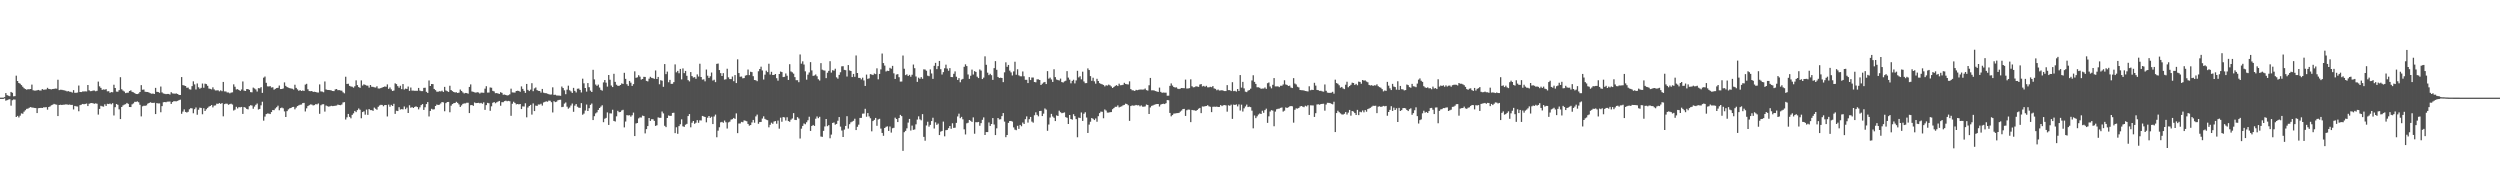 <svg xmlns="http://www.w3.org/2000/svg" width="1920" height="150"><path fill="#4f4f4f" d="M0 75h1v1H0zM1 75h1v1H1zM2 74.995h1v1H2zM3 74.579h1v1H3zM4 71.478h1v5.811H4zM5 73.068h1v3.832H5zM6 73.524h1v2.907H6zM7 73.869h1v2.319H7zM8 70.589h1v10.538H8zM9 71.278h1v5.72H9zM10 73.977h1v2.394H10zM11 73.828h1v2.641H11zM12 58.102h1v31.769H12zM13 62.189h1v26.782H13zM14 63.723h1v26.473H14zM15 64.33h1v24.527H15zM16 65.369h1v21.74H16zM17 66.6h1v20.749H17zM18 67.722h1v18.05H18zM19 68.413h1v16.249H19zM20 68.861h1v14.729H20zM21 68.495h1v14.898H21zM22 68.557h1v14.202H22zM23 68.351h1v13.859H23zM24 64.989h1v17.62H24zM25 69.349h1v13.346H25zM26 69.582h1v13.301H26zM27 69.603h1v13.367H27zM28 69.347h1v17.473H28zM29 69.061h1v14.038H29zM30 69.475h1v13.481H30zM31 69.505h1v13.349H31zM32 68.39h1v14.53H32zM33 68.909h1v13.511H33zM34 68.8h1v13.628H34zM35 68.651h1v13.635H35zM36 67.438h1v16.809H36zM37 68.305h1v13.87H37zM38 68.456h1v13.248H38zM39 68.662h1v12.186H39zM40 68.362h1v12.053H40zM41 68.241h1v11.527H41zM42 68.003h1v12.195H42zM43 68.097h1v12.305H43zM44 61.224h1v27.903H44zM45 69.234h1v11.403H45zM46 68.891h1v11.545H46zM47 68.98h1v11.664H47zM48 69.207h1v11.218H48zM49 69.436h1v10.952H49zM50 69.683h1v10.476H50zM51 70.173h1v10.046H51zM52 69.967h1v10.522H52zM53 70.404h1v9.89H53zM54 70.541h1v10.025H54zM55 71.141h1v9.398H55zM56 69.207h1v14.848H56zM57 71.294h1v10.085H57zM58 71.283h1v10.385H58zM59 71.082h1v10.728H59zM60 65.689h1v19.757H60zM61 70.638h1v10.124H61zM62 70.704h1v9.691H62zM63 70.237h1v9.567H63zM64 70.269h1v9.787H64zM65 70.129h1v9.677H65zM66 70.267h1v9.252H66zM67 65.284h1v16.164H67zM68 69.395h1v10.282H68zM69 70.022h1v9.247H69zM70 69.933h1v9.167H70zM71 69.507h1v9.858H71zM72 69.516h1v10.179H72zM73 70.093h1v9.272H73zM74 69.713h1v9.97H74zM75 62.663h1v25.342H75zM76 66.314h1v17.333H76zM77 67.461h1v13.783H77zM78 69.038h1v12.602H78zM79 68.681h1v13.264H79zM80 68.852h1v11.261H80zM81 68.447h1v12.909H81zM82 70.148h1v9.551H82zM83 70.049h1v9.865H83zM84 71.265h1v8.233H84zM85 70.706h1v9.439H85zM86 70.882h1v8.396H86zM87 65.071h1v23.598H87zM88 67.577h1v14.738H88zM89 70.335h1v9.547H89zM90 70.477h1v10.002H90zM91 69.244h1v14.699H91zM92 59.296h1v32.133H92zM93 68.573h1v13.596H93zM94 69.564h1v11.394H94zM95 70.324h1v10.009H95zM96 71.521h1v8.526H96zM97 71.228h1v7.805H97zM98 71.169h1v8.599H98zM99 69.905h1v12.284H99zM100 69.365h1v12.873H100zM101 70.562h1v9.549H101zM102 70.919h1v8.482H102zM103 71.512h1v6.679H103zM104 72.185h1v6.043H104zM105 72.256h1v5.628H105zM106 71.821h1v6.709H106zM107 70.672h1v9.801H107zM108 65.373h1v24.04H108zM109 68.923h1v12.728H109zM110 68.777h1v12.412H110zM111 70.473h1v10.803H111zM112 70.594h1v10.364H112zM113 70.66h1v8.954H113zM114 71.143h1v7.94H114zM115 71.608h1v6.917H115zM116 71.979h1v6.972H116zM117 71.832h1v7.201H117zM118 72.194h1v6.725H118zM119 67.506h1v20.076H119zM120 70.493h1v8.705H120zM121 70.667h1v8.787H121zM122 71.272h1v8.16H122zM123 66.46h1v19.739H123zM124 70.947h1v10.542H124zM125 71.777h1v6.773H125zM126 72.029h1v6.31H126zM127 72.276h1v6.249H127zM128 72.153h1v5.94H128zM129 72.162h1v5.862H129zM130 72.599h1v5.381H130zM131 70.816h1v9.016H131zM132 71.754h1v6.649H132zM133 71.862h1v5.864H133zM134 71.947h1v5.802H134zM135 71.764h1v6.054H135zM136 72.205h1v5.267H136zM137 72.897h1v3.992H137zM138 72.947h1v3.61H138zM139 59.191h1v28.21H139zM140 65.376h1v20.309H140zM141 65.671h1v18.354H141zM142 66.069h1v19.879H142zM143 67.378h1v19.071H143zM144 67.294h1v18.574H144zM145 68.58h1v15.315H145zM146 68.793h1v14.232H146zM147 66.161h1v17.098H147zM148 62.469h1v24.507H148zM149 64.815h1v19.052H149zM150 68.706h1v13.825H150zM151 64.11h1v23.99H151zM152 67.003h1v17.292H152zM153 68.147h1v14.525H153zM154 67.447h1v15.468H154zM155 64.128h1v23.653H155zM156 67.358h1v15.809H156zM157 64.256h1v20.984H157zM158 64.602h1v19.295H158zM159 65.881h1v16.96H159zM160 68.003h1v13.88H160zM161 68.269h1v13.156H161zM162 68.678h1v11.973H162zM163 67.069h1v15.397H163zM164 68.681h1v12.428H164zM165 69.493h1v11.479H165zM166 69.447h1v10.174H166zM167 69.331h1v10.462H167zM168 70.12h1v9.025H168zM169 69.392h1v10.403H169zM170 70.031h1v9.139H170zM171 62.904h1v26.432H171zM172 70.173h1v9.783H172zM173 70.23h1v9.352H173zM174 71.013h1v8.677H174zM175 70.99h1v9.501H175zM176 71.667h1v8.331H176zM177 71.107h1v8.512H177zM178 70.903h1v9.371H178zM179 64.783h1v20.13H179zM180 66.6h1v17.617H180zM181 68.724h1v13.312H181zM182 68.447h1v14.83H182zM183 69.097h1v13.204H183zM184 69.83h1v12.621H184zM185 68.685h1v13.465H185zM186 62.569h1v24.949H186zM187 69.573h1v12.678H187zM188 69.903h1v12.792H188zM189 68.401h1v15.253H189zM190 68.404h1v15.621H190zM191 68.999h1v12.573H191zM192 70.768h1v10.009H192zM193 70.917h1v10.112H193zM194 67.294h1v16.239H194zM195 67.93h1v13.964H195zM196 68.724h1v11.746H196zM197 70.319h1v9.19H197zM198 67.699h1v16.443H198zM199 67.815h1v15.827H199zM200 66.909h1v14.001H200zM201 71.338h1v6.816H201zM202 59.624h1v33.037H202zM203 58.763h1v30.783H203zM204 63.599h1v24.024H204zM205 66.319h1v20.831H205zM206 66.41h1v20.854H206zM207 66.14h1v21.479H207zM208 67.207h1v18.874H208zM209 67.03h1v17.466H209zM210 68.852h1v15.784H210zM211 68.175h1v15.122H211zM212 67.641h1v14.681H212zM213 67.44h1v13.715H213zM214 65.687h1v19.004H214zM215 68.388h1v14.642H215zM216 68.342h1v14.248H216zM217 67.946h1v15.235H217zM218 63.263h1v22.268H218zM219 65.971h1v23.88H219zM220 66.859h1v18.505H220zM221 67.33h1v16.697H221zM222 67.683h1v15.525H222zM223 67.953h1v14.983H223zM224 68.154h1v14.079H224zM225 68.763h1v13.317H225zM226 65.085h1v18.883H226zM227 67.458h1v15.161H227zM228 68.635h1v12.847H228zM229 69.729h1v11.147H229zM230 69.193h1v11.259H230zM231 69.866h1v10.394H231zM232 69.454h1v9.776H232zM233 69.857h1v9.144H233zM234 64.989h1v20.602H234zM235 64.346h1v18.876H235zM236 68.543h1v12.905H236zM237 69.953h1v10.819H237zM238 70.045h1v10.126H238zM239 69.905h1v10.439H239zM240 70.626h1v10.369H240zM241 70.454h1v10.268H241zM242 70.644h1v9.32H242zM243 71.011h1v9.151H243zM244 71.045h1v8.396H244zM245 64.815h1v22.582H245zM246 70.203h1v10.65H246zM247 70.326h1v9.783H247zM248 70.873h1v9.128H248zM249 62.542h1v23.172H249zM250 68.692h1v12.383H250zM251 69.058h1v12.493H251zM252 69.127h1v12.795H252zM253 69.216h1v12.387H253zM254 69.459h1v11.781H254zM255 69.866h1v11.659H255zM256 69.983h1v11.371H256zM257 68.635h1v12.57H257zM258 68.349h1v12.685H258zM259 69.296h1v11.048H259zM260 69.182h1v11.44H260zM261 69.456h1v11.318H261zM262 69.64h1v10.65H262zM263 70.924h1v7.794H263zM264 71.654h1v6.759H264zM265 58.916h1v32.873H265zM266 64.485h1v25.624H266zM267 64.318h1v23.191H267zM268 65.95h1v23.797H268zM269 66.387h1v24.498H269zM270 66.589h1v21.648H270zM271 67.33h1v19.693H271zM272 66.257h1v18.947H272zM273 61.72h1v24.385H273zM274 65.394h1v19.187H274zM275 66.868h1v16.45H275zM276 67.461h1v16.793H276zM277 61.745h1v29.082H277zM278 65.714h1v20.332H278zM279 64.744h1v20.753H279zM280 65.176h1v22.875H280zM281 65.673h1v18.492H281zM282 65.806h1v22.419H282zM283 67.259h1v16.503H283zM284 65.263h1v19.311H284zM285 66.63h1v17.933H285zM286 66.705h1v18.466H286zM287 67.046h1v15.594H287zM288 67.248h1v16.235H288zM289 66.259h1v18.006H289zM290 67.944h1v14.104H290zM291 67.992h1v13.021H291zM292 67.644h1v12.843H292zM293 67.211h1v13.355H293zM294 66.833h1v14.802H294zM295 66.38h1v14.324H295zM296 66.632h1v14.015H296zM297 64.808h1v24.63H297zM298 68.243h1v12.099H298zM299 67.149h1v14.841H299zM300 68.637h1v11.891H300zM301 69.903h1v11.488H301zM302 69.55h1v10.165H302zM303 64.002h1v23.426H303zM304 64.611h1v20.412H304zM305 66.151h1v19.128H305zM306 67.392h1v14.946H306zM307 65.84h1v18.293H307zM308 68.47h1v15.347H308zM309 64.54h1v19.469H309zM310 68.777h1v12.992H310zM311 68.04h1v15.807H311zM312 68.307h1v14.333H312zM313 66.433h1v20.371H313zM314 69.777h1v11.078H314zM315 67.216h1v15.548H315zM316 69.569h1v12.71H316zM317 69.564h1v13.385H317zM318 69.713h1v12.392H318zM319 69.747h1v11.925H319zM320 69.729h1v12.488H320zM321 67.52h1v16.512H321zM322 69.557h1v12.868H322zM323 69.983h1v10.758H323zM324 69.969h1v9.947H324zM325 67.463h1v16.974H325zM326 67.39h1v14.992H326zM327 70.516h1v9.419H327zM328 71.358h1v7.05H328zM329 61.791h1v27.679H329zM330 66.053h1v19.142H330zM331 64.52h1v19.029H331zM332 64.606h1v19.512H332zM333 68.303h1v15.621H333zM334 69.228h1v12.156H334zM335 70.386h1v9.908H335zM336 70.475h1v10.151H336zM337 70.063h1v10.304H337zM338 70.207h1v9.24H338zM339 69.637h1v8.686H339zM340 70.594h1v8.045H340zM341 66.717h1v18.73H341zM342 69.473h1v9.757H342zM343 70.017h1v8.318H343zM344 70.589h1v7.679H344zM345 65.831h1v20.373H345zM346 69.15h1v11.987H346zM347 69.965h1v9.97H347zM348 70.667h1v8.592H348zM349 71.024h1v8.059H349zM350 70.885h1v7.317H350zM351 71.409h1v7.583H351zM352 71.125h1v9.078H352zM353 68.768h1v13.355H353zM354 69.825h1v11.112H354zM355 70.967h1v8.814H355zM356 71.8h1v7.626H356zM357 71.377h1v8.016H357zM358 71.455h1v7.466H358zM359 71.935h1v6.965H359zM360 66.744h1v20.071H360zM361 64.842h1v15.96H361zM362 70.221h1v10.444H362zM363 70.541h1v10.769H363zM364 70.914h1v7.782H364zM365 71.175h1v8.025H365zM366 70.811h1v8.299H366zM367 71.033h1v7.91H367zM368 71.816h1v7.535H368zM369 71.093h1v7.906H369zM370 71.152h1v8.565H370zM371 71.29h1v7.324H371zM372 68.102h1v16.267H372zM373 66.216h1v14.511H373zM374 71.118h1v7.901H374zM375 71.077h1v8.217H375zM376 67.181h1v17.897H376zM377 67.397h1v14.287H377zM378 69.804h1v9.155H378zM379 70.177h1v8.137H379zM380 71.555h1v7.75H380zM381 71.45h1v7.144H381zM382 71.791h1v6.242H382zM383 72.15h1v5.365H383zM384 70.807h1v10.407H384zM385 71.324h1v7.148H385zM386 72.748h1v5.747H386zM387 72.613h1v5.045H387zM388 72.954h1v4.342H388zM389 73.322h1v4.456H389zM390 73.096h1v4.353H390zM391 72.432h1v5.34H391zM392 68.097h1v20.813H392zM393 70.974h1v8.686H393zM394 71.077h1v7.073H394zM395 71.123h1v7.924H395zM396 69.912h1v10.247H396zM397 69.665h1v10.204H397zM398 69.846h1v10.332H398zM399 70.516h1v9.38H399zM400 66.353h1v17.407H400zM401 68.271h1v13.436H401zM402 69.807h1v11.987H402zM403 71.317h1v8H403zM404 64.446h1v25.642H404zM405 69.033h1v13.532H405zM406 69.926h1v11.467H406zM407 68.832h1v11.728H407zM408 63.892h1v24.138H408zM409 70.056h1v9.375H409zM410 67.914h1v17.388H410zM411 67.159h1v13.964H411zM412 69.228h1v12.117H412zM413 69.772h1v10.467H413zM414 69.905h1v10.355H414zM415 71.093h1v8.586H415zM416 68.31h1v12.767H416zM417 71.169h1v7.517H417zM418 71.528h1v6.697H418zM419 71.562h1v6.285H419zM420 71.99h1v6.164H420zM421 72.322h1v4.96H421zM422 72.629h1v4.738H422zM423 72.551h1v5.951H423zM424 67.085h1v19.297H424zM425 72.871h1v4.873H425zM426 72.768h1v5.688H426zM427 73.341h1v4.731H427zM428 73.382h1v3.616H428zM429 73.446h1v3.252H429zM430 73.586h1v2.996H430zM431 66.472h1v15.811H431zM432 67.635h1v14.413H432zM433 69.379h1v10.188H433zM434 72.345h1v6.34H434zM435 68.868h1v13.072H435zM436 65.778h1v17.656H436zM437 69.335h1v13.241H437zM438 70.177h1v10.874H438zM439 71.381h1v8.137H439zM440 67.497h1v18.361H440zM441 69.768h1v11.385H441zM442 71.008h1v8.904H442zM443 68.154h1v13.82H443zM444 67.987h1v14.678H444zM445 69.056h1v13.777H445zM446 71.027h1v8.203H446zM447 60.441h1v27.7H447zM448 64.014h1v23.22H448zM449 67.582h1v17.32H449zM450 70.37h1v9.922H450zM451 63.808h1v21.444H451zM452 66.975h1v16.114H452zM453 69.566h1v10.959H453zM454 70.654h1v8.844H454zM455 53.618h1v38.572H455zM456 60.995h1v28.27H456zM457 64.936h1v22.142H457zM458 65.943h1v20.336H458zM459 64.97h1v19.451H459zM460 67.209h1v15.711H460zM461 69.003h1v12.886H461zM462 69.633h1v11.199H462zM463 63.293h1v30.538H463zM464 61.436h1v29.767H464zM465 63.471h1v27.043H465zM466 66.525h1v19.785H466zM467 57.596h1v38.352H467zM468 61.221h1v25.839H468zM469 65.664h1v21.49H469zM470 66.863h1v17.432H470zM471 56.66h1v36.203H471zM472 62.86h1v30.499H472zM473 65.092h1v24.262H473zM474 65.909h1v19.178H474zM475 65.936h1v20.24H475zM476 65.302h1v20.668H476zM477 64.062h1v20.758H477zM478 64.465h1v19.844H478zM479 55.934h1v41.927H479zM480 60.592h1v32.763H480zM481 64.68h1v23.74H481zM482 65.971h1v22.696H482zM483 62.151h1v26.34H483zM484 63.501h1v26.088H484zM485 65.975h1v22.548H485zM486 64.632h1v21.847H486zM487 54.792h1v49.73H487zM488 59.775h1v35.042H488zM489 59.37h1v35.07H489zM490 57.77h1v33.179H490zM491 58.891h1v31.273H491zM492 61.118h1v29.153H492zM493 60.658h1v28.125H493zM494 58.969h1v30.192H494zM495 59.086h1v43.351H495zM496 62.109h1v37.05H496zM497 62.501h1v34.324H497zM498 60.441h1v30.169H498zM499 58.969h1v33.921H499zM500 59.791h1v31.737H500zM501 60.065h1v31.518H501zM502 60.546h1v32.284H502zM503 54.124h1v42.575H503zM504 60.697h1v35.505H504zM505 59.07h1v31.087H505zM506 64.735h1v25.718H506zM507 61.608h1v28.885H507zM508 61.981h1v23.664H508zM509 66.678h1v20.405H509zM510 49.221h1v47.409H510zM511 56.93h1v40.694H511zM512 55.009h1v35.614H512zM513 63.155h1v25.528H513zM514 61.338h1v27.707H514zM515 64.387h1v24.555H515zM516 64.346h1v22.394H516zM517 63.089h1v23.49H517zM518 49.445h1v52.79H518zM519 55.561h1v42.174H519zM520 54.44h1v48.343H520zM521 56.289h1v40.556H521zM522 52.934h1v42.506H522zM523 60.965h1v30.666H523zM524 52.542h1v44.47H524zM525 56.177h1v41.273H525zM526 54.458h1v41.353H526zM527 58.218h1v36.89H527zM528 61.542h1v27.617H528zM529 62.531h1v25.081H529zM530 55.328h1v42.467H530zM531 58.42h1v35.864H531zM532 59.548h1v33.385H532zM533 59.216h1v35.844H533zM534 60.512h1v33.772H534zM535 57.12h1v35.138H535zM536 58.795h1v35.541H536zM537 48.956h1v43.479H537zM538 59.155h1v33.369H538zM539 61.121h1v27.91H539zM540 60.917h1v28.524H540zM541 62.471h1v27.375H541zM542 53.4h1v40.572H542zM543 58.111h1v32.319H543zM544 59.875h1v29.231H544zM545 58.58h1v31.923H545zM546 55.726h1v33.946H546zM547 61.855h1v33.447H547zM548 61.228h1v28.222H548zM549 63.078h1v24.949H549zM550 49.045h1v56.384H550zM551 48.786h1v51.588H551zM552 53.822h1v43.939H552zM553 56.179h1v37.78H553zM554 58.363h1v35.246H554zM555 56.142h1v38.148H555zM556 61.148h1v31.437H556zM557 60.855h1v33.035H557zM558 52.801h1v45.903H558zM559 59.413h1v34.61H559zM560 60.748h1v32.689H560zM561 60.791h1v31.051H561zM562 58.802h1v32.735H562zM563 62.343h1v28.222H563zM564 57.628h1v33.664H564zM565 63.799h1v23.312H565zM566 45.552h1v56.695H566zM567 56.14h1v38.741H567zM568 58.946h1v35.871H568zM569 58.791h1v34.788H569zM570 60.15h1v33.745H570zM571 59.937h1v32.532H571zM572 58.063h1v34.653H572zM573 57.701h1v35.438H573zM574 53.407h1v41.799H574zM575 57.692h1v38.805H575zM576 55.092h1v40.982H576zM577 55.389h1v38.645H577zM578 58.509h1v33.577H578zM579 61.436h1v32.815H579zM580 61.661h1v27.716H580zM581 62.336h1v25.669H581zM582 54.735h1v40.355H582zM583 53.007h1v40.716H583zM584 51.187h1v42.483H584zM585 54.092h1v36.933H585zM586 61.093h1v28.231H586zM587 57.365h1v33.916H587zM588 54.298h1v37.654H588zM589 55.383h1v36.954H589zM590 48.951h1v48.83H590zM591 57.262h1v38.57H591zM592 55.154h1v39.05H592zM593 57.612h1v37.448H593zM594 57.571h1v35.752H594zM595 56.827h1v36.15H595zM596 60.077h1v34.962H596zM597 61.949h1v30.675H597zM598 56.85h1v41.943H598zM599 54.92h1v35.457H599zM600 55.332h1v38.146H600zM601 59.187h1v30.735H601zM602 58.99h1v31.156H602zM603 56.433h1v36.157H603zM604 58.189h1v31.872H604zM605 61.384h1v31.602H605zM606 49.313h1v44.241H606zM607 54.886h1v37.034H607zM608 55.54h1v35.459H608zM609 56.557h1v30.341H609zM610 59.214h1v32.843H610zM611 61.576h1v30.616H611zM612 61.578h1v28.361H612zM613 63.132h1v27.876H613zM614 41.828h1v64.539H614zM615 48.912h1v49.918H615zM616 47.12h1v49.583H616zM617 49.569h1v45.232H617zM618 54.806h1v40.632H618zM619 61.205h1v32.706H619zM620 57.33h1v35.049H620zM621 55.655h1v34.008H621zM622 47.71h1v52.827H622zM623 54.085h1v42.664H623zM624 58.25h1v37.697H624zM625 57.96h1v38.762H625zM626 57.17h1v34.005H626zM627 58.555h1v30.897H627zM628 60.887h1v29.906H628zM629 61.826h1v27.869H629zM630 48.509h1v56.358H630zM631 53.494h1v51.616H631zM632 54.002h1v46.494H632zM633 54.218h1v42.927H633zM634 59.99h1v31.392H634zM635 55.847h1v41.051H635zM636 54.414h1v41.701H636zM637 46.989h1v59.176H637zM638 55.769h1v47.604H638zM639 53.925h1v40.465H639zM640 54.288h1v39.789H640zM641 52.794h1v42.957H641zM642 59.399h1v35.791H642zM643 60.397h1v32.346H643zM644 57.493h1v32.431H644zM645 55.518h1v41.735H645zM646 50.931h1v49.3H646zM647 50.816h1v54.404H647zM648 53.654h1v45.876H648zM649 53.929h1v42.765H649zM650 58.77h1v30.46H650zM651 49.949h1v48.796H651zM652 54.06h1v41.33H652zM653 54.533h1v39.435H653zM654 59.193h1v34.2H654zM655 56.799h1v35.983H655zM656 58.971h1v32.195H656zM657 42.606h1v57.283H657zM658 56.085h1v41.277H658zM659 59.777h1v35.979H659zM660 59.859h1v30.707H660zM661 60.988h1v29.526H661zM662 59.628h1v27.654H662zM663 61.807h1v25.402H663zM664 66.014h1v17.53H664zM665 57.291h1v32.371H665zM666 60.583h1v26.246H666zM667 60.182h1v29.187H667zM668 56.941h1v33.909H668zM669 57.225h1v43.635H669zM670 57.664h1v35.322H670zM671 56.486h1v35.555H671zM672 56.953h1v33.614H672zM673 52.485h1v44.15H673zM674 60.912h1v30.815H674zM675 56.772h1v34.463H675zM676 53.32h1v45.431H676zM677 41.089h1v60.993H677zM678 48.415h1v55.885H678zM679 50.404h1v47.881H679zM680 54.861h1v42.541H680zM681 54.337h1v42.694H681zM682 54.533h1v46.011H682zM683 52.084h1v45.113H683zM684 52.78h1v49.05H684zM685 50.603h1v47.901H685zM686 56.342h1v41.829H686zM687 60.638h1v29.728H687zM688 57.22h1v34.17H688zM689 56.918h1v36.825H689zM690 59.283h1v31.355H690zM691 62.668h1v25.562H691zM692 62.627h1v26.558H692zM693 42.648h1v73.23H693zM694 52.771h1v48.739H694zM695 57.719h1v42.779H695zM696 57.088h1v41.486H696zM697 58.356h1v35.791H697zM698 57.523h1v33.797H698zM699 58.923h1v41.335H699zM700 57.388h1v39.055H700zM701 49.564h1v50.195H701zM702 52.352h1v47.086H702zM703 58.736h1v36.727H703zM704 62.881h1v28.982H704zM705 59.66h1v29.682H705zM706 60.5h1v31.142H706zM707 59.253h1v33.14H707zM708 60.503h1v27.157H708zM709 53.261h1v51.87H709zM710 53.396h1v54.669H710zM711 54.314h1v42.058H711zM712 58.129h1v35.388H712zM713 58.5h1v38.794H713zM714 53.309h1v42.609H714zM715 56.403h1v36.587H715zM716 60.576h1v29.854H716zM717 50.53h1v48.187H717zM718 48.303h1v45.624H718zM719 53.105h1v42.783H719zM720 50.793h1v44.143H720zM721 46.795h1v56.912H721zM722 53.158h1v47.947H722zM723 57.227h1v43.314H723zM724 55.401h1v38.009H724zM725 52.43h1v52.261H725zM726 49.677h1v50.291H726zM727 52.693h1v47.118H727zM728 54.332h1v44.131H728zM729 52.316h1v44.475H729zM730 59.111h1v39.801H730zM731 59.251h1v35.418H731zM732 56.685h1v41.556H732zM733 54.836h1v43.211H733zM734 58.932h1v35.42H734zM735 61.366h1v28.077H735zM736 60.027h1v27.288H736zM737 63.19h1v27.572H737zM738 61.118h1v28.65H738zM739 60.594h1v31.055H739zM740 51.324h1v48.022H740zM741 49.4h1v53.877H741zM742 50.755h1v43.969H742zM743 57.186h1v37.075H743zM744 60.59h1v31.561H744zM745 58.189h1v34.569H745zM746 53.432h1v40.197H746zM747 57.216h1v32.969H747zM748 54.634h1v48.091H748zM749 55.225h1v38.647H749zM750 58.866h1v35.058H750zM751 59.976h1v33.683H751zM752 53.325h1v43.23H752zM753 54.218h1v40.371H753zM754 60.713h1v31.314H754zM755 59.603h1v30.545H755zM756 43.277h1v60.394H756zM757 49.777h1v51.648H757zM758 55.831h1v45.603H758zM759 57.701h1v36.352H759zM760 56.692h1v40.034H760zM761 57.729h1v37.487H761zM762 61.336h1v29.355H762zM763 52.318h1v43.317H763zM764 46.964h1v56.782H764zM765 53.622h1v44.93H765zM766 59.09h1v31.534H766zM767 59.917h1v31.847H767zM768 59.647h1v31.941H768zM769 59.919h1v29.272H769zM770 63.055h1v23.799H770zM771 55.568h1v37.821H771zM772 47.896h1v57.469H772zM773 51.286h1v52.399H773zM774 49.894h1v44.461H774zM775 54.215h1v38.704H775zM776 55.579h1v37.288H776zM777 57.935h1v35.477H777zM778 54.822h1v43.005H778zM779 47.431h1v52.147H779zM780 57.397h1v42.603H780zM781 53.208h1v43.394H781zM782 57.841h1v41.138H782zM783 58.569h1v37.402H783zM784 58.646h1v38.325H784zM785 54.89h1v39.19H785zM786 58.587h1v36.631H786zM787 61.304h1v30.236H787zM788 61.304h1v28.107H788zM789 63.792h1v30.364H789zM790 59.241h1v32.325H790zM791 61.478h1v28.304H791zM792 59.541h1v33.848H792zM793 59.566h1v34.662H793zM794 62.972h1v25.528H794zM795 63.21h1v23.046H795zM796 60.917h1v27.299H796zM797 60.91h1v28.441H797zM798 61.427h1v23.82H798zM799 65.261h1v19.902H799zM800 64.261h1v24.862H800zM801 63.357h1v23.951H801zM802 62.943h1v20.373H802zM803 64.561h1v19.59H803zM804 54.618h1v45.821H804zM805 60.413h1v35.246H805zM806 59.605h1v30.687H806zM807 61.004h1v26.432H807zM808 62.943h1v26.546H808zM809 53.174h1v37.276H809zM810 59.225h1v33.758H810zM811 61.107h1v27.514H811zM812 61.494h1v27.608H812zM813 61.78h1v23.209H813zM814 60.379h1v25.802H814zM815 63.004h1v23.957H815zM816 63.398h1v23.296H816zM817 62.521h1v23.793H817zM818 62.002h1v27.963H818zM819 54.634h1v35.823H819zM820 59.594h1v35.658H820zM821 61.196h1v27.102H821zM822 63.982h1v27.421H822zM823 62.096h1v29.817H823zM824 61.233h1v26.468H824zM825 64.073h1v25.111H825zM826 61.757h1v29.712H826zM827 54.38h1v51.03H827zM828 59.466h1v30.84H828zM829 58.571h1v32.078H829zM830 60.91h1v25.477H830zM831 55.042h1v37.819H831zM832 62.551h1v24.811H832zM833 63.895h1v22.346H833zM834 63.778h1v26.498H834zM835 52.54h1v49.579H835zM836 53.803h1v41.868H836zM837 58.493h1v35.001H837zM838 62.068h1v28.572H838zM839 59.679h1v31.554H839zM840 62.448h1v29.773H840zM841 64.27h1v26.722H841zM842 60.507h1v32.987H842zM843 62.203h1v27.05H843zM844 63.858h1v23.04H844zM845 64.391h1v21.316H845zM846 64.753h1v21.112H846zM847 65.213h1v25.592H847zM848 66.346h1v17.709H848zM849 65.462h1v19.414H849zM850 65.753h1v20.748H850zM851 64.993h1v21.49H851zM852 65.545h1v20.627H852zM853 66.394h1v19.659H853zM854 67.605h1v16.253H854zM855 66.76h1v16.212H855zM856 65.936h1v16.107H856zM857 65.378h1v16.667H857zM858 66.074h1v14.848H858zM859 64.247h1v18.256H859zM860 65.495h1v16.539H860zM861 65.387h1v16.271H861zM862 65.128h1v15.784H862zM863 63.581h1v16.965H863zM864 64.469h1v15.159H864zM865 64.716h1v15.198H865zM866 64.89h1v15.94H866zM867 62.476h1v30.35H867zM868 68.413h1v13.046H868zM869 69.326h1v11.63H869zM870 69.443h1v11.726H870zM871 69.884h1v11.188H871zM872 69.008h1v11.582H872zM873 69.283h1v11.687H873zM874 68.951h1v11.84H874zM875 68.784h1v12.886H875zM876 68.738h1v12.213H876zM877 68.802h1v13.095H877zM878 68.692h1v13.257H878zM879 68.001h1v13.729H879zM880 69.221h1v11.041H880zM881 69.571h1v11.076H881zM882 65.46h1v22.104H882zM883 59.841h1v22.705H883zM884 69.372h1v11.952H884zM885 69.335h1v11.623H885zM886 69.555h1v10.904H886zM887 69.944h1v10.201H887zM888 70.292h1v9.581H888zM889 70.615h1v9.281H889zM890 67.294h1v14.536H890zM891 70.548h1v9.81H891zM892 71.294h1v8.565H892zM893 71.052h1v8.597H893zM894 71.164h1v8.782H894zM895 71.178h1v8.084H895zM896 73.542h1v3.326H896zM897 73.48h1v3.513H897zM898 65.964h1v20.76H898zM899 64.064h1v25.292H899zM900 65.71h1v22.673H900zM901 66.804h1v20.453H901zM902 67.241h1v19.879H902zM903 67.074h1v19.888H903zM904 68.097h1v18.76H904zM905 68.424h1v18.245H905zM906 68.021h1v17.677H906zM907 67.582h1v17.313H907zM908 67.703h1v16.043H908zM909 67.717h1v15.917H909zM910 61.132h1v27.885H910zM911 67.982h1v16.695H911zM912 67.944h1v16.152H912zM913 67.692h1v16.555H913zM914 60.931h1v32.879H914zM915 66.232h1v18.219H915zM916 67.06h1v17.624H916zM917 66.9h1v17.86H917zM918 66.25h1v18.938H918zM919 66.433h1v18.054H919zM920 66.703h1v16.821H920zM921 64.909h1v17.967H921zM922 64.542h1v22.351H922zM923 66.332h1v15.425H923zM924 65.932h1v15.946H924zM925 66.628h1v14.916H925zM926 65.888h1v15.505H926zM927 67.083h1v13.726H927zM928 67.058h1v14.614H928zM929 66.671h1v15.331H929zM930 66.978h1v19.126H930zM931 66.117h1v15.885H931zM932 67.909h1v14.012H932zM933 68.269h1v13.756H933zM934 69.301h1v12.575H934zM935 68.763h1v13.399H935zM936 69.546h1v12.602H936zM937 69.445h1v11.236H937zM938 69.287h1v12.239H938zM939 69.644h1v11.218H939zM940 69.937h1v10.764H940zM941 69.926h1v11.003H941zM942 65.359h1v20.396H942zM943 69.232h1v11.621H943zM944 69.207h1v12.026H944zM945 69.942h1v10.423H945zM946 63.114h1v28.169H946zM947 69.994h1v10.33H947zM948 69.749h1v10.879H948zM949 70.365h1v9.831H949zM950 68.365h1v13.349H950zM951 69.82h1v10.359H951zM952 57.653h1v27.228H952zM953 67.294h1v13.078H953zM954 62.865h1v22.779H954zM955 67.87h1v15.347H955zM956 70.395h1v11.376H956zM957 70.779h1v9.567H957zM958 69.557h1v12.66H958zM959 69.175h1v12.744H959zM960 68.113h1v14.186H960zM961 61.805h1v23.181H961zM962 57.818h1v40.76H962zM963 62.874h1v25.802H963zM964 64.478h1v26.244H964zM965 67.007h1v22.358H965zM966 67.033h1v20.948H966zM967 67.445h1v19.693H967zM968 68.216h1v19.311H968zM969 67.994h1v17.025H969zM970 67.996h1v18.631H970zM971 67.195h1v17.409H971zM972 68.273h1v15.187H972zM973 63.902h1v30.458H973zM974 63.329h1v25.992H974zM975 66.417h1v19.261H975zM976 67.822h1v16.754H976zM977 65.149h1v19.789H977zM978 59.967h1v36.983H978zM979 66.373h1v19.336H979zM980 66.346h1v17.569H980zM981 66.305h1v17.242H981zM982 66.927h1v16.482H982zM983 65.833h1v16.995H983zM984 65.847h1v16.679H984zM985 64.893h1v20.806H985zM986 61.636h1v23.349H986zM987 64.851h1v17.636H987zM988 65.25h1v17.695H988zM989 66.069h1v16.292H989zM990 65.765h1v15.967H990zM991 67.218h1v14.207H991zM992 67.653h1v14.026H992zM993 59.999h1v34.191H993zM994 64.133h1v20.179H994zM995 64.888h1v18.322H995zM996 66.621h1v16.773H996zM997 67.142h1v15.766H997zM998 69.111h1v12.676H998zM999 69.289h1v12.142H999zM1000 69.342h1v12.598H1000zM1001 69.461h1v12.886H1001zM1002 69.875h1v11.321H1002zM1003 70.038h1v11.687H1003zM1004 70.244h1v10.57H1004zM1005 66.266h1v22.003H1005zM1006 69.301h1v11.584H1006zM1007 68.916h1v12.037H1007zM1008 69.129h1v11.854H1008zM1009 63.567h1v26.223H1009zM1010 65.723h1v21.195H1010zM1011 69.079h1v11.167H1011zM1012 69.287h1v10.803H1012zM1013 69.791h1v10.625H1013zM1014 69.752h1v10.133H1014zM1015 70.203h1v9.561H1015zM1016 70.379h1v9.295H1016zM1017 64.849h1v20.149H1017zM1018 69.745h1v10.54H1018zM1019 71.102h1v7.867H1019zM1020 71.32h1v7.691H1020zM1021 71.317h1v7.844H1021zM1022 71.173h1v8.542H1022zM1023 70.496h1v9.632H1023zM1024 71.942h1v6.214H1024zM1025 61.171h1v40.245H1025zM1026 63.771h1v23.088H1026zM1027 64.311h1v20.744H1027zM1028 65.506h1v20.668H1028zM1029 67.351h1v19.751H1029zM1030 66.788h1v21.053H1030zM1031 67.916h1v20.115H1031zM1032 68.452h1v18.963H1032zM1033 65.08h1v20.987H1033zM1034 62.757h1v25.189H1034zM1035 67.023h1v19.476H1035zM1036 66.037h1v18.389H1036zM1037 65.142h1v23.676H1037zM1038 63.483h1v21.746H1038zM1039 63.769h1v21.943H1039zM1040 65.215h1v21.63H1040zM1041 64.403h1v23.907H1041zM1042 65.483h1v18.899H1042zM1043 62.668h1v25.745H1043zM1044 62.92h1v22.905H1044zM1045 64.33h1v21.891H1045zM1046 61.425h1v23.424H1046zM1047 61.887h1v24.392H1047zM1048 61.759h1v22.749H1048zM1049 62.638h1v23.149H1049zM1050 63.19h1v20.572H1050zM1051 65.236h1v18.073H1051zM1052 65.65h1v17.143H1052zM1053 65.362h1v16.619H1053zM1054 66.021h1v15.196H1054zM1055 65.469h1v15.814H1055zM1056 65.646h1v15.576H1056zM1057 64.751h1v22.115H1057zM1058 66.186h1v15.75H1058zM1059 66.932h1v14.704H1059zM1060 67.371h1v14.777H1060zM1061 68.447h1v13.374H1061zM1062 70.182h1v11.144H1062zM1063 69.468h1v12.213H1063zM1064 69.8h1v11.556H1064zM1065 62.865h1v25.997H1065zM1066 65.774h1v20.224H1066zM1067 67.841h1v16.539H1067zM1068 69.154h1v12.396H1068zM1069 64.428h1v20.746H1069zM1070 66.447h1v16.228H1070zM1071 66.847h1v17.613H1071zM1072 68.866h1v14.289H1072zM1073 62.43h1v31.284H1073zM1074 69.038h1v13.813H1074zM1075 66.003h1v19.229H1075zM1076 68.481h1v16.093H1076zM1077 68.646h1v14.395H1077zM1078 69.418h1v13.539H1078zM1079 69.152h1v14.079H1079zM1080 64.922h1v19.579H1080zM1081 65.405h1v19.897H1081zM1082 66.893h1v16.997H1082zM1083 67.397h1v15.816H1083zM1084 64.391h1v23.765H1084zM1085 66.245h1v20.664H1085zM1086 66.481h1v18.219H1086zM1087 66.98h1v15.452H1087zM1088 64.227h1v24.981H1088zM1089 61.196h1v33.671H1089zM1090 60.212h1v32.058H1090zM1091 62.013h1v29.682H1091zM1092 62.892h1v24.127H1092zM1093 66.177h1v18.856H1093zM1094 67.099h1v19.41H1094zM1095 67.538h1v18.407H1095zM1096 67.065h1v19.709H1096zM1097 67.863h1v17.441H1097zM1098 67.726h1v15.319H1098zM1099 68.546h1v14.292H1099zM1100 66.495h1v17.766H1100zM1101 68.015h1v19.609H1101zM1102 67.632h1v14.965H1102zM1103 68.404h1v14.09H1103zM1104 60.892h1v33.756H1104zM1105 66.529h1v18.636H1105zM1106 65.68h1v18.343H1106zM1107 65.996h1v17.814H1107zM1108 65.538h1v17.455H1108zM1109 66.605h1v16.427H1109zM1110 65.552h1v17.018H1110zM1111 66.46h1v16.004H1111zM1112 65.794h1v19.439H1112zM1113 65.68h1v19.002H1113zM1114 66.593h1v17.617H1114zM1115 65.433h1v16.661H1115zM1116 65.133h1v16.786H1116zM1117 65.012h1v16.143H1117zM1118 65.121h1v14.88H1118zM1119 65.623h1v14.303H1119zM1120 63.741h1v25.093H1120zM1121 64.33h1v19.071H1121zM1122 64.314h1v18.72H1122zM1123 64.755h1v18.164H1123zM1124 65.446h1v16.429H1124zM1125 66.721h1v16.516H1125zM1126 68.397h1v15.196H1126zM1127 68.944h1v13.793H1127zM1128 68.081h1v14.367H1128zM1129 67.818h1v13.536H1129zM1130 69.239h1v11.421H1130zM1131 69.834h1v10.927H1131zM1132 67.536h1v16.494H1132zM1133 69.511h1v11.279H1133zM1134 68.207h1v12.786H1134zM1135 67.747h1v12.966H1135zM1136 66.859h1v18.325H1136zM1137 70.528h1v9.311H1137zM1138 70.878h1v8.618H1138zM1139 70.757h1v8.528H1139zM1140 70.358h1v8.672H1140zM1141 70.88h1v8.837H1141zM1142 70.855h1v8.128H1142zM1143 71.258h1v7.903H1143zM1144 67.332h1v14.163H1144zM1145 71.104h1v8.741H1145zM1146 70.963h1v9.728H1146zM1147 71.191h1v8.46H1147zM1148 71.496h1v7.127H1148zM1149 71.015h1v7.775H1149zM1150 71.434h1v8.052H1150zM1151 71.457h1v7.608H1151zM1152 59.294h1v32.941H1152zM1153 65.961h1v20.698H1153zM1154 65.588h1v19.973H1154zM1155 66.843h1v21.222H1155zM1156 65.778h1v21.815H1156zM1157 67.147h1v19.538H1157zM1158 67.685h1v17.807H1158zM1159 63.126h1v28.093H1159zM1160 61.947h1v25.077H1160zM1161 62.993h1v22.071H1161zM1162 65.22h1v17.615H1162zM1163 65.735h1v21.968H1163zM1164 61.62h1v31.962H1164zM1165 64.208h1v19.753H1165zM1166 65.119h1v21.719H1166zM1167 65.179h1v19.263H1167zM1168 61.565h1v32.09H1168zM1169 67.378h1v17.533H1169zM1170 65.057h1v21.469H1170zM1171 66.502h1v18.439H1171zM1172 67.312h1v16.839H1172zM1173 67.451h1v15.752H1173zM1174 67.957h1v13.756H1174zM1175 63.732h1v23.447H1175zM1176 65.694h1v15.946H1176zM1177 65.49h1v15.555H1177zM1178 65.913h1v15.425H1178zM1179 66.586h1v13.914H1179zM1180 66.428h1v14.742H1180zM1181 66.737h1v13.875H1181zM1182 67.719h1v11.561H1182zM1183 66.579h1v16.322H1183zM1184 67.543h1v17.306H1184zM1185 66.488h1v14.205H1185zM1186 68.111h1v13.779H1186zM1187 68.436h1v12.889H1187zM1188 69.477h1v11.888H1188zM1189 63.02h1v26.736H1189zM1190 62.02h1v24.408H1190zM1191 66.747h1v17.288H1191zM1192 67.328h1v16.123H1192zM1193 65.799h1v16.919H1193zM1194 68.028h1v16.052H1194zM1195 66.22h1v22.191H1195zM1196 65.701h1v17.906H1196zM1197 63.563h1v18.231H1197zM1198 65.213h1v18.853H1198zM1199 62.828h1v25.83H1199zM1200 67.843h1v13.474H1200zM1201 67.692h1v14.516H1201zM1202 65.872h1v18.659H1202zM1203 67.11h1v15.809H1203zM1204 67.365h1v15.168H1204zM1205 67.305h1v14.633H1205zM1206 68.749h1v12.497H1206zM1207 64.606h1v21.227H1207zM1208 68.335h1v14.571H1208zM1209 69.427h1v12.38H1209zM1210 68.82h1v11.566H1210zM1211 66.133h1v17.329H1211zM1212 70.246h1v10.881H1212zM1213 71.576h1v7.013H1213zM1214 71.562h1v6.354H1214zM1215 56.806h1v40.325H1215zM1216 59.544h1v32.614H1216zM1217 63.082h1v27.821H1217zM1218 64.121h1v26.116H1218zM1219 66.25h1v22.225H1219zM1220 66.611h1v21.298H1220zM1221 68.143h1v16.951H1221zM1222 67.211h1v17.185H1222zM1223 66.154h1v17.37H1223zM1224 66.25h1v17.338H1224zM1225 65.977h1v17.297H1225zM1226 65.961h1v18.073H1226zM1227 61.668h1v27.768H1227zM1228 66.742h1v16.674H1228zM1229 67.944h1v15.924H1229zM1230 68.23h1v14.9H1230zM1231 61.18h1v26.567H1231zM1232 66.701h1v16.97H1232zM1233 65.9h1v16.992H1233zM1234 67.589h1v15.235H1234zM1235 66.508h1v16.954H1235zM1236 67.168h1v14.923H1236zM1237 66.428h1v17.622H1237zM1238 66.879h1v15.344H1238zM1239 60.876h1v22.975H1239zM1240 64.849h1v17.7H1240zM1241 66.17h1v15.207H1241zM1242 66.27h1v14.882H1242zM1243 65.632h1v16.283H1243zM1244 65.712h1v15.244H1244zM1245 65.584h1v15.292H1245zM1246 65.501h1v14.932H1246zM1247 56.797h1v33.87H1247zM1248 64.053h1v18.08H1248zM1249 65.449h1v16.109H1249zM1250 67.314h1v13.893H1250zM1251 68.015h1v13.099H1251zM1252 68.305h1v13.035H1252zM1253 68.777h1v11.783H1253zM1254 69.752h1v10.9H1254zM1255 69.305h1v11.334H1255zM1256 69.88h1v10.886H1256zM1257 69.743h1v11.135H1257zM1258 68.042h1v15.113H1258zM1259 68.717h1v14.802H1259zM1260 69.015h1v11.737H1260zM1261 69.07h1v11.76H1261zM1262 61.736h1v29.458H1262zM1263 65.95h1v15.367H1263zM1264 66.714h1v14.495H1264zM1265 66.904h1v14.754H1265zM1266 67.378h1v13.664H1266zM1267 68.44h1v12.646H1267zM1268 68.177h1v13.28H1268zM1269 67.797h1v13.692H1269zM1270 67.596h1v14.855H1270zM1271 67.863h1v15.262H1271zM1272 68.111h1v13.646H1272zM1273 67.793h1v13.438H1273zM1274 67.406h1v14.127H1274zM1275 69.239h1v11.035H1275zM1276 70.805h1v7.668H1276zM1277 71.361h1v7.368H1277zM1278 56.618h1v43.223H1278zM1279 64.796h1v23.195H1279zM1280 65.987h1v19.973H1280zM1281 67.001h1v18.547H1281zM1282 65.675h1v20.128H1282zM1283 66.623h1v19.499H1283zM1284 65.499h1v21.705H1284zM1285 65.895h1v20.801H1285zM1286 59.644h1v30.842H1286zM1287 64.222h1v24.406H1287zM1288 65.03h1v19.396H1288zM1289 66.369h1v18.226H1289zM1290 63.721h1v23.056H1290zM1291 62.968h1v19.732H1291zM1292 65.948h1v17.691H1292zM1293 65.838h1v18.842H1293zM1294 64.162h1v22.005H1294zM1295 67.882h1v15.688H1295zM1296 64.838h1v19.833H1296zM1297 66.685h1v16.34H1297zM1298 66.575h1v15.704H1298zM1299 66.415h1v15.633H1299zM1300 65.776h1v15.164H1300zM1301 66.325h1v14.939H1301zM1302 66.216h1v15.276H1302zM1303 65.82h1v15.154H1303zM1304 67.323h1v13.474H1304zM1305 67.953h1v13.058H1305zM1306 68.582h1v12.438H1306zM1307 67.287h1v12.671H1307zM1308 66.909h1v12.605H1308zM1309 67.117h1v12.724H1309zM1310 63.78h1v23.513H1310zM1311 67.843h1v14.003H1311zM1312 69.035h1v12.534H1312zM1313 69.754h1v10.515H1313zM1314 70.388h1v10.618H1314zM1315 70.363h1v10.616H1315zM1316 70.047h1v10.961H1316zM1317 69.967h1v11.3H1317zM1318 66.341h1v18.911H1318zM1319 65.261h1v18.148H1319zM1320 69.379h1v12.243H1320zM1321 69.402h1v11.254H1321zM1322 61.631h1v27.247H1322zM1323 67.838h1v14.159H1323zM1324 67.687h1v17.787H1324zM1325 68.642h1v14.468H1325zM1326 61.871h1v29.311H1326zM1327 69.475h1v12.815H1327zM1328 68.703h1v15.457H1328zM1329 68.907h1v15.793H1329zM1330 60.587h1v26.253H1330zM1331 66.538h1v22.765H1331zM1332 66.916h1v16.157H1332zM1333 67.788h1v14.186H1333zM1334 46.559h1v55.516H1334zM1335 59.599h1v26.535H1335zM1336 68.866h1v13.41H1336zM1337 65.179h1v16.496H1337zM1338 63.918h1v21.492H1338zM1339 64.071h1v19.366H1339zM1340 56.941h1v27.748H1340zM1341 61.935h1v27.757H1341zM1342 54.749h1v44.328H1342zM1343 55.428h1v36.4H1343zM1344 56.733h1v32.396H1344zM1345 61.441h1v25.523H1345zM1346 62.054h1v26.944H1346zM1347 64.913h1v21.312H1347zM1348 65.877h1v21.167H1348zM1349 65.746h1v22.113H1349zM1350 54.68h1v42.676H1350zM1351 61.256h1v31.456H1351zM1352 61.995h1v29.432H1352zM1353 62.959h1v28.311H1353zM1354 63.174h1v27.562H1354zM1355 66.735h1v20.806H1355zM1356 66.035h1v20.039H1356zM1357 62.162h1v24.495H1357zM1358 62.153h1v29.059H1358zM1359 64.4h1v18.691H1359zM1360 65.206h1v20.263H1360zM1361 65.611h1v22.204H1361zM1362 67.667h1v19.137H1362zM1363 67.266h1v19.561H1363zM1364 64.3h1v20.57H1364zM1365 58.415h1v31.428H1365zM1366 59.468h1v29.982H1366zM1367 66.577h1v18.975H1367zM1368 65.506h1v19.348H1368zM1369 67.124h1v17.21H1369zM1370 67.724h1v15.592H1370zM1371 71.342h1v6.878H1371zM1372 70.786h1v8.004H1372zM1373 59.738h1v37.54H1373zM1374 56.953h1v32.767H1374zM1375 61.047h1v27.034H1375zM1376 62.698h1v24.342H1376zM1377 64.732h1v24.706H1377zM1378 62.659h1v25.681H1378zM1379 60.642h1v27.05H1379zM1380 59.917h1v28.721H1380zM1381 54.703h1v42.463H1381zM1382 61.411h1v28.65H1382zM1383 60.88h1v27.169H1383zM1384 62.226h1v31.38H1384zM1385 60.67h1v33.04H1385zM1386 60.619h1v33.724H1386zM1387 60.528h1v35.171H1387zM1388 60.921h1v34.104H1388zM1389 54.305h1v41.275H1389zM1390 59.454h1v33.578H1390zM1391 57.671h1v32.847H1391zM1392 62h1v27.004H1392zM1393 61.569h1v25.94H1393zM1394 62.954h1v23.053H1394zM1395 61.837h1v33.72H1395zM1396 60.539h1v32.477H1396zM1397 50.056h1v52.133H1397zM1398 57.113h1v38.83H1398zM1399 61.013h1v29H1399zM1400 63.364h1v25.237H1400zM1401 61.617h1v30.028H1401zM1402 59.734h1v35.528H1402zM1403 58.875h1v32.694H1403zM1404 61.826h1v27.919H1404zM1405 52.1h1v50.691H1405zM1406 57.74h1v34.672H1406zM1407 61.649h1v30.3H1407zM1408 64.533h1v22.765H1408zM1409 64.421h1v21.877H1409zM1410 53.089h1v42.151H1410zM1411 54.076h1v40.108H1411zM1412 55.479h1v43.06H1412zM1413 55.346h1v37.034H1413zM1414 62.025h1v25.885H1414zM1415 61.391h1v26.308H1415zM1416 52.982h1v50.783H1416zM1417 52.819h1v42.969H1417zM1418 58.182h1v34.928H1418zM1419 59.171h1v31.707H1419zM1420 62.977h1v25.537H1420zM1421 60.759h1v27.78H1421zM1422 64.199h1v25.232H1422zM1423 68.747h1v14.214H1423zM1424 55.112h1v37.089H1424zM1425 65.694h1v18.089H1425zM1426 68.829h1v13.527H1426zM1427 65.9h1v17.457H1427zM1428 59.466h1v27.771H1428zM1429 64.039h1v22.495H1429zM1430 55.829h1v36.814H1430zM1431 66.151h1v17.75H1431zM1432 54.641h1v44.981H1432zM1433 59.69h1v36.654H1433zM1434 57.477h1v30.522H1434zM1435 57.99h1v31.815H1435zM1436 44.465h1v63.589H1436zM1437 42.21h1v65.596H1437zM1438 46.163h1v53.319H1438zM1439 50.958h1v49.895H1439zM1440 46.104h1v50.471H1440zM1441 49.777h1v44.809H1441zM1442 58.296h1v38.467H1442zM1443 56.229h1v43.623H1443zM1444 43.787h1v60.444H1444zM1445 51.508h1v45.534H1445zM1446 59.324h1v36.024H1446zM1447 57.724h1v30.394H1447zM1448 56.95h1v40.256H1448zM1449 58.06h1v34.813H1449zM1450 61.411h1v27.805H1450zM1451 63.343h1v25.019H1451zM1452 47.77h1v53.861H1452zM1453 55.614h1v39.835H1453zM1454 53.364h1v39.908H1454zM1455 55.74h1v39.178H1455zM1456 55.055h1v41.073H1456zM1457 57.806h1v40.041H1457zM1458 58.598h1v32.721H1458zM1459 59.205h1v35.278H1459zM1460 53.332h1v47.164H1460zM1461 53.6h1v40.588H1461zM1462 59.019h1v37.015H1462zM1463 60.045h1v35.679H1463zM1464 58.994h1v31.33H1464zM1465 59.537h1v34.642H1465zM1466 63.089h1v25.09H1466zM1467 62.812h1v25.58H1467zM1468 53.178h1v41.179H1468zM1469 54.549h1v42.623H1469zM1470 53.943h1v47.677H1470zM1471 58.012h1v34.154H1471zM1472 55.76h1v39.323H1472zM1473 59.619h1v35.644H1473zM1474 59.644h1v33.527H1474zM1475 56.68h1v35.894H1475zM1476 52.485h1v50H1476zM1477 54.76h1v41.318H1477zM1478 59.235h1v35.514H1478zM1479 57.898h1v35.322H1479zM1480 54.188h1v43.893H1480zM1481 53.7h1v40.712H1481zM1482 60.239h1v29.741H1482zM1483 57.664h1v32.618H1483zM1484 55.355h1v41.051H1484zM1485 55.973h1v43.376H1485zM1486 54.776h1v45.612H1486zM1487 57.344h1v41.934H1487zM1488 56.763h1v38.098H1488zM1489 58.612h1v39.568H1489zM1490 55.904h1v37.116H1490zM1491 57.905h1v34.303H1491zM1492 54.657h1v44.662H1492zM1493 54.872h1v43.545H1493zM1494 58.109h1v36.892H1494zM1495 59.926h1v29.888H1495zM1496 62.032h1v25.962H1496zM1497 62.128h1v28.597H1497zM1498 61.411h1v27.521H1498zM1499 60.576h1v31.202H1499zM1500 47.138h1v66.803H1500zM1501 52.283h1v44.852H1501zM1502 54.053h1v45.784H1502zM1503 55.721h1v34.914H1503zM1504 59.5h1v31.35H1504zM1505 57.175h1v35.74H1505zM1506 55.682h1v37.123H1506zM1507 59.706h1v33.152H1507zM1508 56.596h1v50.623H1508zM1509 55.312h1v42.339H1509zM1510 56.726h1v36.283H1510zM1511 50.711h1v45.695H1511zM1512 52.81h1v50.968H1512zM1513 55.563h1v39.922H1513zM1514 57.458h1v36.418H1514zM1515 59.006h1v29.194H1515zM1516 38.196h1v74.548H1516zM1517 51.24h1v51.518H1517zM1518 52.18h1v50.041H1518zM1519 49.136h1v49.325H1519zM1520 57.564h1v38.899H1520zM1521 55.682h1v46.171H1521zM1522 50.48h1v45.859H1522zM1523 51.853h1v44.026H1523zM1524 44.639h1v54.745H1524zM1525 54.412h1v39.51H1525zM1526 55.838h1v40.934H1526zM1527 51.789h1v47.107H1527zM1528 57.957h1v38.453H1528zM1529 57.8h1v32.28H1529zM1530 59.937h1v30.744H1530zM1531 47.063h1v54.122H1531zM1532 48.818h1v53.252H1532zM1533 46.543h1v61.273H1533zM1534 55.27h1v46.111H1534zM1535 53.485h1v40.33H1535zM1536 57.903h1v35.349H1536zM1537 46.66h1v56.461H1537zM1538 49.912h1v50.172H1538zM1539 50.61h1v46.029H1539zM1540 58.095h1v38.366H1540zM1541 61.679h1v30.803H1541zM1542 60.667h1v28.844H1542zM1543 47.296h1v56.933H1543zM1544 52.81h1v48.325H1544zM1545 49.5h1v48.444H1545zM1546 53.728h1v51.28H1546zM1547 60.292h1v36.901H1547zM1548 62.212h1v27.503H1548zM1549 62.155h1v24.033H1549zM1550 62.984h1v22.596H1550zM1551 50.224h1v45.692H1551zM1552 60.434h1v27.553H1552zM1553 67.282h1v16.823H1553zM1554 68.733h1v13.541H1554zM1555 60.587h1v26.413H1555zM1556 64.657h1v23.456H1556zM1557 66.373h1v15.969H1557zM1558 64.762h1v20.24H1558zM1559 59.45h1v34.175H1559zM1560 60.681h1v26.459H1560zM1561 62.769h1v23.751H1561zM1562 59.766h1v29.769H1562zM1563 44.827h1v55.88H1563zM1564 48.422h1v62.484H1564zM1565 51.851h1v55.248H1565zM1566 54.833h1v43.786H1566zM1567 54.128h1v41.094H1567zM1568 57.951h1v38.908H1568zM1569 55.243h1v34.655H1569zM1570 56.639h1v36.944H1570zM1571 51.661h1v48.128H1571zM1572 54.357h1v47.334H1572zM1573 57.66h1v43.15H1573zM1574 56.758h1v39.453H1574zM1575 56.834h1v34.628H1575zM1576 51.505h1v41.469H1576zM1577 56.456h1v33.868H1577zM1578 50.191h1v46.97H1578zM1579 44.79h1v65.111H1579zM1580 43.668h1v60.574H1580zM1581 54.014h1v40.485H1581zM1582 53.055h1v37.443H1582zM1583 57.63h1v34.981H1583zM1584 58.006h1v40.856H1584zM1585 53.87h1v38.743H1585zM1586 53.133h1v50.581H1586zM1587 46.609h1v57.501H1587zM1588 50.439h1v47.189H1588zM1589 60.004h1v36.544H1589zM1590 59.003h1v30.684H1590zM1591 60.395h1v31.426H1591zM1592 56.522h1v33.614H1592zM1593 59.539h1v31.165H1593zM1594 57.71h1v33.55H1594zM1595 53.123h1v45.34H1595zM1596 54.554h1v40.055H1596zM1597 54.252h1v38.148H1597zM1598 59.983h1v28.579H1598zM1599 55.053h1v41.124H1599zM1600 55.563h1v40.229H1600zM1601 56.705h1v39.833H1601zM1602 43.254h1v54.346H1602zM1603 45.717h1v51.348H1603zM1604 54.996h1v39.055H1604zM1605 56.543h1v37.528H1605zM1606 55.865h1v37.093H1606zM1607 52.242h1v44.369H1607zM1608 57.063h1v39.169H1608zM1609 57.47h1v37.485H1609zM1610 55.028h1v42.124H1610zM1611 51.686h1v54.148H1611zM1612 47.166h1v52.248H1612zM1613 54.943h1v45.809H1613zM1614 54.103h1v41.501H1614zM1615 53.146h1v45.258H1615zM1616 54.975h1v38.615H1616zM1617 52.439h1v42.742H1617zM1618 53.245h1v44.605H1618zM1619 52.071h1v48.998H1619zM1620 57.136h1v40.245H1620zM1621 61.679h1v26.638H1621zM1622 57.31h1v32.712H1622zM1623 53.515h1v42.802H1623zM1624 57.646h1v37.594H1624zM1625 56.598h1v38.304H1625zM1626 46.793h1v58.911H1626zM1627 50.711h1v52.467H1627zM1628 53.993h1v46.89H1628zM1629 57.655h1v39.554H1629zM1630 59.097h1v36.503H1630zM1631 54.002h1v41.25H1631zM1632 57.2h1v35.944H1632zM1633 54.794h1v38.885H1633zM1634 48.232h1v62.163H1634zM1635 52.35h1v44.724H1635zM1636 51.897h1v47.313H1636zM1637 57.333h1v37.118H1637zM1638 52.853h1v50.327H1638zM1639 56.039h1v39.927H1639zM1640 57.708h1v30.886H1640zM1641 59.045h1v32.543H1641zM1642 44.307h1v67.636H1642zM1643 47.415h1v57.237H1643zM1644 52.943h1v47.686H1644zM1645 50.7h1v44.17H1645zM1646 51.112h1v45.983H1646zM1647 54.939h1v46.436H1647zM1648 54.124h1v46.262H1648zM1649 53.767h1v41.991H1649zM1650 44.653h1v63.127H1650zM1651 46.653h1v54.225H1651zM1652 51.54h1v44.397H1652zM1653 53.446h1v42.337H1653zM1654 51.425h1v44.864H1654zM1655 56.944h1v37.995H1655zM1656 57.735h1v34.282H1656zM1657 58.008h1v30.03H1657zM1658 43.492h1v57.606H1658zM1659 46.03h1v61.63H1659zM1660 47.889h1v56.423H1660zM1661 54.412h1v46.267H1661zM1662 57.44h1v40.089H1662zM1663 57.877h1v34.182H1663zM1664 49.461h1v64.189H1664zM1665 47.836h1v49.238H1665zM1666 53.62h1v43.584H1666zM1667 56.12h1v42.561H1667zM1668 62.029h1v28.553H1668zM1669 54.424h1v39.872H1669zM1670 54.424h1v43.866H1670zM1671 51.352h1v41.907H1671zM1672 55.804h1v38.778H1672zM1673 56.209h1v37.313H1673zM1674 57.227h1v40.085H1674zM1675 63.675h1v24.603H1675zM1676 63.13h1v22.57H1676zM1677 50.862h1v49.785H1677zM1678 52.826h1v46.198H1678zM1679 60.114h1v29.261H1679zM1680 61.636h1v25.203H1680zM1681 61.977h1v25.267H1681zM1682 50.963h1v47.178H1682zM1683 59.93h1v30H1683zM1684 59.715h1v31.225H1684zM1685 60.633h1v32.477H1685zM1686 57.969h1v35.871H1686zM1687 60.445h1v33.34H1687zM1688 57.188h1v34.184H1688zM1689 44.778h1v57.947H1689zM1690 42.119h1v62.875H1690zM1691 48.546h1v59.146H1691zM1692 50.633h1v49.409H1692zM1693 50.178h1v49.29H1693zM1694 51.004h1v49.419H1694zM1695 53.872h1v40.327H1695zM1696 53.22h1v44.189H1696zM1697 53.638h1v42.229H1697zM1698 56.705h1v45.429H1698zM1699 56.442h1v43.566H1699zM1700 60.665h1v34.937H1700zM1701 55.561h1v37.304H1701zM1702 57.584h1v47.304H1702zM1703 60.503h1v30.984H1703zM1704 57.021h1v34.04H1704zM1705 54.575h1v37.468H1705zM1706 40.881h1v61.309H1706zM1707 47.834h1v54.891H1707zM1708 54.813h1v40.508H1708zM1709 57.637h1v38.812H1709zM1710 54.897h1v42.339H1710zM1711 45.232h1v49.331H1711zM1712 51.709h1v47.574H1712zM1713 49.148h1v52.664H1713zM1714 45.284h1v55.058H1714zM1715 56.364h1v40.904H1715zM1716 54.021h1v37.89H1716zM1717 55.227h1v38.984H1717zM1718 56.621h1v37.707H1718zM1719 60.4h1v31.067H1719zM1720 61.418h1v29.114H1720zM1721 50.356h1v58.043H1721zM1722 48.994h1v51.614H1722zM1723 52.798h1v45.425H1723zM1724 53.247h1v52.809H1724zM1725 55.822h1v43.594H1725zM1726 56.156h1v41.431H1726zM1727 45.284h1v54.999H1727zM1728 42.21h1v59.881H1728zM1729 47.182h1v56.043H1729zM1730 48.358h1v53.085H1730zM1731 55.282h1v41.712H1731zM1732 56.348h1v42.14H1732zM1733 50.965h1v50.659H1733zM1734 52.222h1v43.834H1734zM1735 56.005h1v44.328H1735zM1736 55.627h1v41.101H1736zM1737 55.064h1v37.345H1737zM1738 55.824h1v38.65H1738zM1739 56.255h1v33.797H1739zM1740 58.216h1v32.259H1740zM1741 59.848h1v33.566H1741zM1742 56.641h1v40.316H1742zM1743 49.393h1v49.778H1743zM1744 56.348h1v35.118H1744zM1745 51.187h1v54.225H1745zM1746 55.021h1v44.28H1746zM1747 58.537h1v35.367H1747zM1748 59.363h1v33.541H1748zM1749 61.125h1v31.149H1749zM1750 60.569h1v31.218H1750zM1751 58.523h1v33.832H1751zM1752 60.477h1v28.565H1752zM1753 41.888h1v62.406H1753zM1754 52.345h1v56.601H1754zM1755 56.948h1v41.742H1755zM1756 58.585h1v37.903H1756zM1757 57.438h1v37.624H1757zM1758 56.067h1v38.984H1758zM1759 55.103h1v38.494H1759zM1760 55.417h1v35.96H1760zM1761 46.93h1v53.278H1761zM1762 55.902h1v39.412H1762zM1763 57.626h1v33.177H1763zM1764 57.635h1v33.674H1764zM1765 52.998h1v54.981H1765zM1766 58.195h1v34.413H1766zM1767 59.31h1v30.824H1767zM1768 58.349h1v35.324H1768zM1769 44.273h1v63.987H1769zM1770 52.803h1v46.91H1770zM1771 56.932h1v38.975H1771zM1772 52.922h1v44.816H1772zM1773 51.384h1v47.567H1773zM1774 54.948h1v38.599H1774zM1775 56.662h1v38.773H1775zM1776 49.752h1v51.765H1776zM1777 52.517h1v46.736H1777zM1778 51.059h1v41.456H1778zM1779 57.037h1v34.282H1779zM1780 58.827h1v32.369H1780zM1781 60.294h1v31.598H1781zM1782 61.549h1v28.235H1782zM1783 60.702h1v31.762H1783zM1784 48.406h1v58.748H1784zM1785 38.903h1v73.31H1785zM1786 42.659h1v59.446H1786zM1787 49.107h1v52.673H1787zM1788 51.469h1v47.677H1788zM1789 45.582h1v51.82H1789zM1790 52.998h1v46.908H1790zM1791 55.417h1v42.687H1791zM1792 52.885h1v39.904H1792zM1793 59.452h1v32.992H1793zM1794 55.904h1v39.201H1794zM1795 58.113h1v33.722H1795zM1796 56.861h1v37.356H1796zM1797 55.792h1v38.091H1797zM1798 59.299h1v34.47H1798zM1799 58.607h1v35.29H1799zM1800 59.834h1v32.66H1800zM1801 61.436h1v29.714H1801zM1802 61.945h1v29.419H1802zM1803 60.221h1v27.182H1803zM1804 59.155h1v29.62H1804zM1805 58.903h1v26.615H1805zM1806 61.15h1v24.507H1806zM1807 60.967h1v25.287H1807zM1808 60.612h1v24.541H1808zM1809 63.254h1v22.454H1809zM1810 63.35h1v21.032H1810zM1811 64.091h1v20.435H1811zM1812 65.282h1v21.897H1812zM1813 61.883h1v25.718H1813zM1814 63.787h1v26.159H1814zM1815 66.133h1v19.556H1815zM1816 56.069h1v37.288H1816zM1817 50.851h1v44.877H1817zM1818 60.915h1v28.547H1818zM1819 59.601h1v29.123H1819zM1820 62.295h1v25.054H1820zM1821 62.141h1v23.088H1821zM1822 61.562h1v27.965H1822zM1823 63.892h1v22.554H1823zM1824 63.059h1v25.271H1824zM1825 65.208h1v23.71H1825zM1826 63.439h1v22.101H1826zM1827 64.041h1v21.291H1827zM1828 63.506h1v24.344H1828zM1829 64.304h1v23.397H1829zM1830 64.945h1v21.895H1830zM1831 64.465h1v21.847H1831zM1832 56.467h1v36.947H1832zM1833 60.885h1v30.233H1833zM1834 58.891h1v30.453H1834zM1835 62.922h1v23.22H1835zM1836 65.124h1v23.115H1836zM1837 66.147h1v22.397H1837zM1838 64.197h1v23.463H1838zM1839 64.581h1v21.009H1839zM1840 53.43h1v51.973H1840zM1841 62.391h1v25.461H1841zM1842 63.988h1v22.323H1842zM1843 55.08h1v35.335H1843zM1844 56.495h1v38.137H1844zM1845 60.409h1v27.883H1845zM1846 58.548h1v27.336H1846zM1847 47.06h1v64.331H1847zM1848 38.349h1v65.122H1848zM1849 51.478h1v53.351H1849zM1850 53.169h1v48.416H1850zM1851 57.578h1v36.828H1851zM1852 63.007h1v23.987H1852zM1853 44.318h1v59.327H1853zM1854 49.603h1v57.395H1854zM1855 53.371h1v42.742H1855zM1856 57.706h1v34.912H1856zM1857 57.973h1v31.721H1857zM1858 58.894h1v30.6H1858zM1859 50.496h1v57.247H1859zM1860 50.098h1v49.583H1860zM1861 49.892h1v49.078H1861zM1862 54.593h1v49.947H1862zM1863 58.06h1v28.514H1863zM1864 64.144h1v21.053H1864zM1865 67.067h1v15.223H1865zM1866 71.265h1v7.601H1866zM1867 72.194h1v6.683H1867zM1868 71.61h1v6.356H1868zM1869 72.764h1v4.53H1869zM1870 72.713h1v4.047H1870zM1871 73.643h1v2.699H1871zM1872 73.849h1v2.245H1872zM1873 74.007h1v1.978H1873zM1874 74.554h1v1.062H1874zM1875 74.691h1v1H1875zM1876 74.705h1v1H1876zM1877 74.744h1v1H1877zM1878 74.84h1v1H1878zM1879 74.865h1v1H1879zM1880 74.918h1v1H1880zM1881 74.934h1v1H1881zM1882 74.947h1v1H1882zM1883 74.945h1v1H1883zM1884 74.961h1v1H1884zM1885 74.975h1v1H1885zM1886 74.977h1v1H1886zM1887 74.982h1v1H1887zM1888 74.979h1v1H1888zM1889 74.986h1v1H1889zM1890 74.991h1v1H1890zM1891 74.995h1v1H1891zM1892 74.995h1v1H1892zM1893 74.995h1v1H1893zM1894 74.998h1v1H1894zM1895 74.998h1v1H1895zM1896 75h1v1H1896zM1897 75h1v1H1897zM1898 75h1v1H1898zM1899 75h1v1H1899zM1900 75h1v1H1900zM1901 75h1v1H1901zM1902 75h1v1H1902zM1903 75h1v1H1903zM1904 75h1v1H1904zM1905 75h1v1H1905zM1906 75h1v1H1906zM1907 75h1v1H1907zM1908 75h1v1H1908zM1909 75h1v1H1909zM1910 75h1v1H1910zM1911 75h1v1H1911zM1912 75h1v1H1912zM1913 75h1v1H1913zM1914 75h1v1H1914zM1915 75h1v1H1915zM1916 75h1v1H1916zM1917 75h1v1H1917zM1918 75h1v1H1918zM1919 75h1v1H1919z"/></svg>